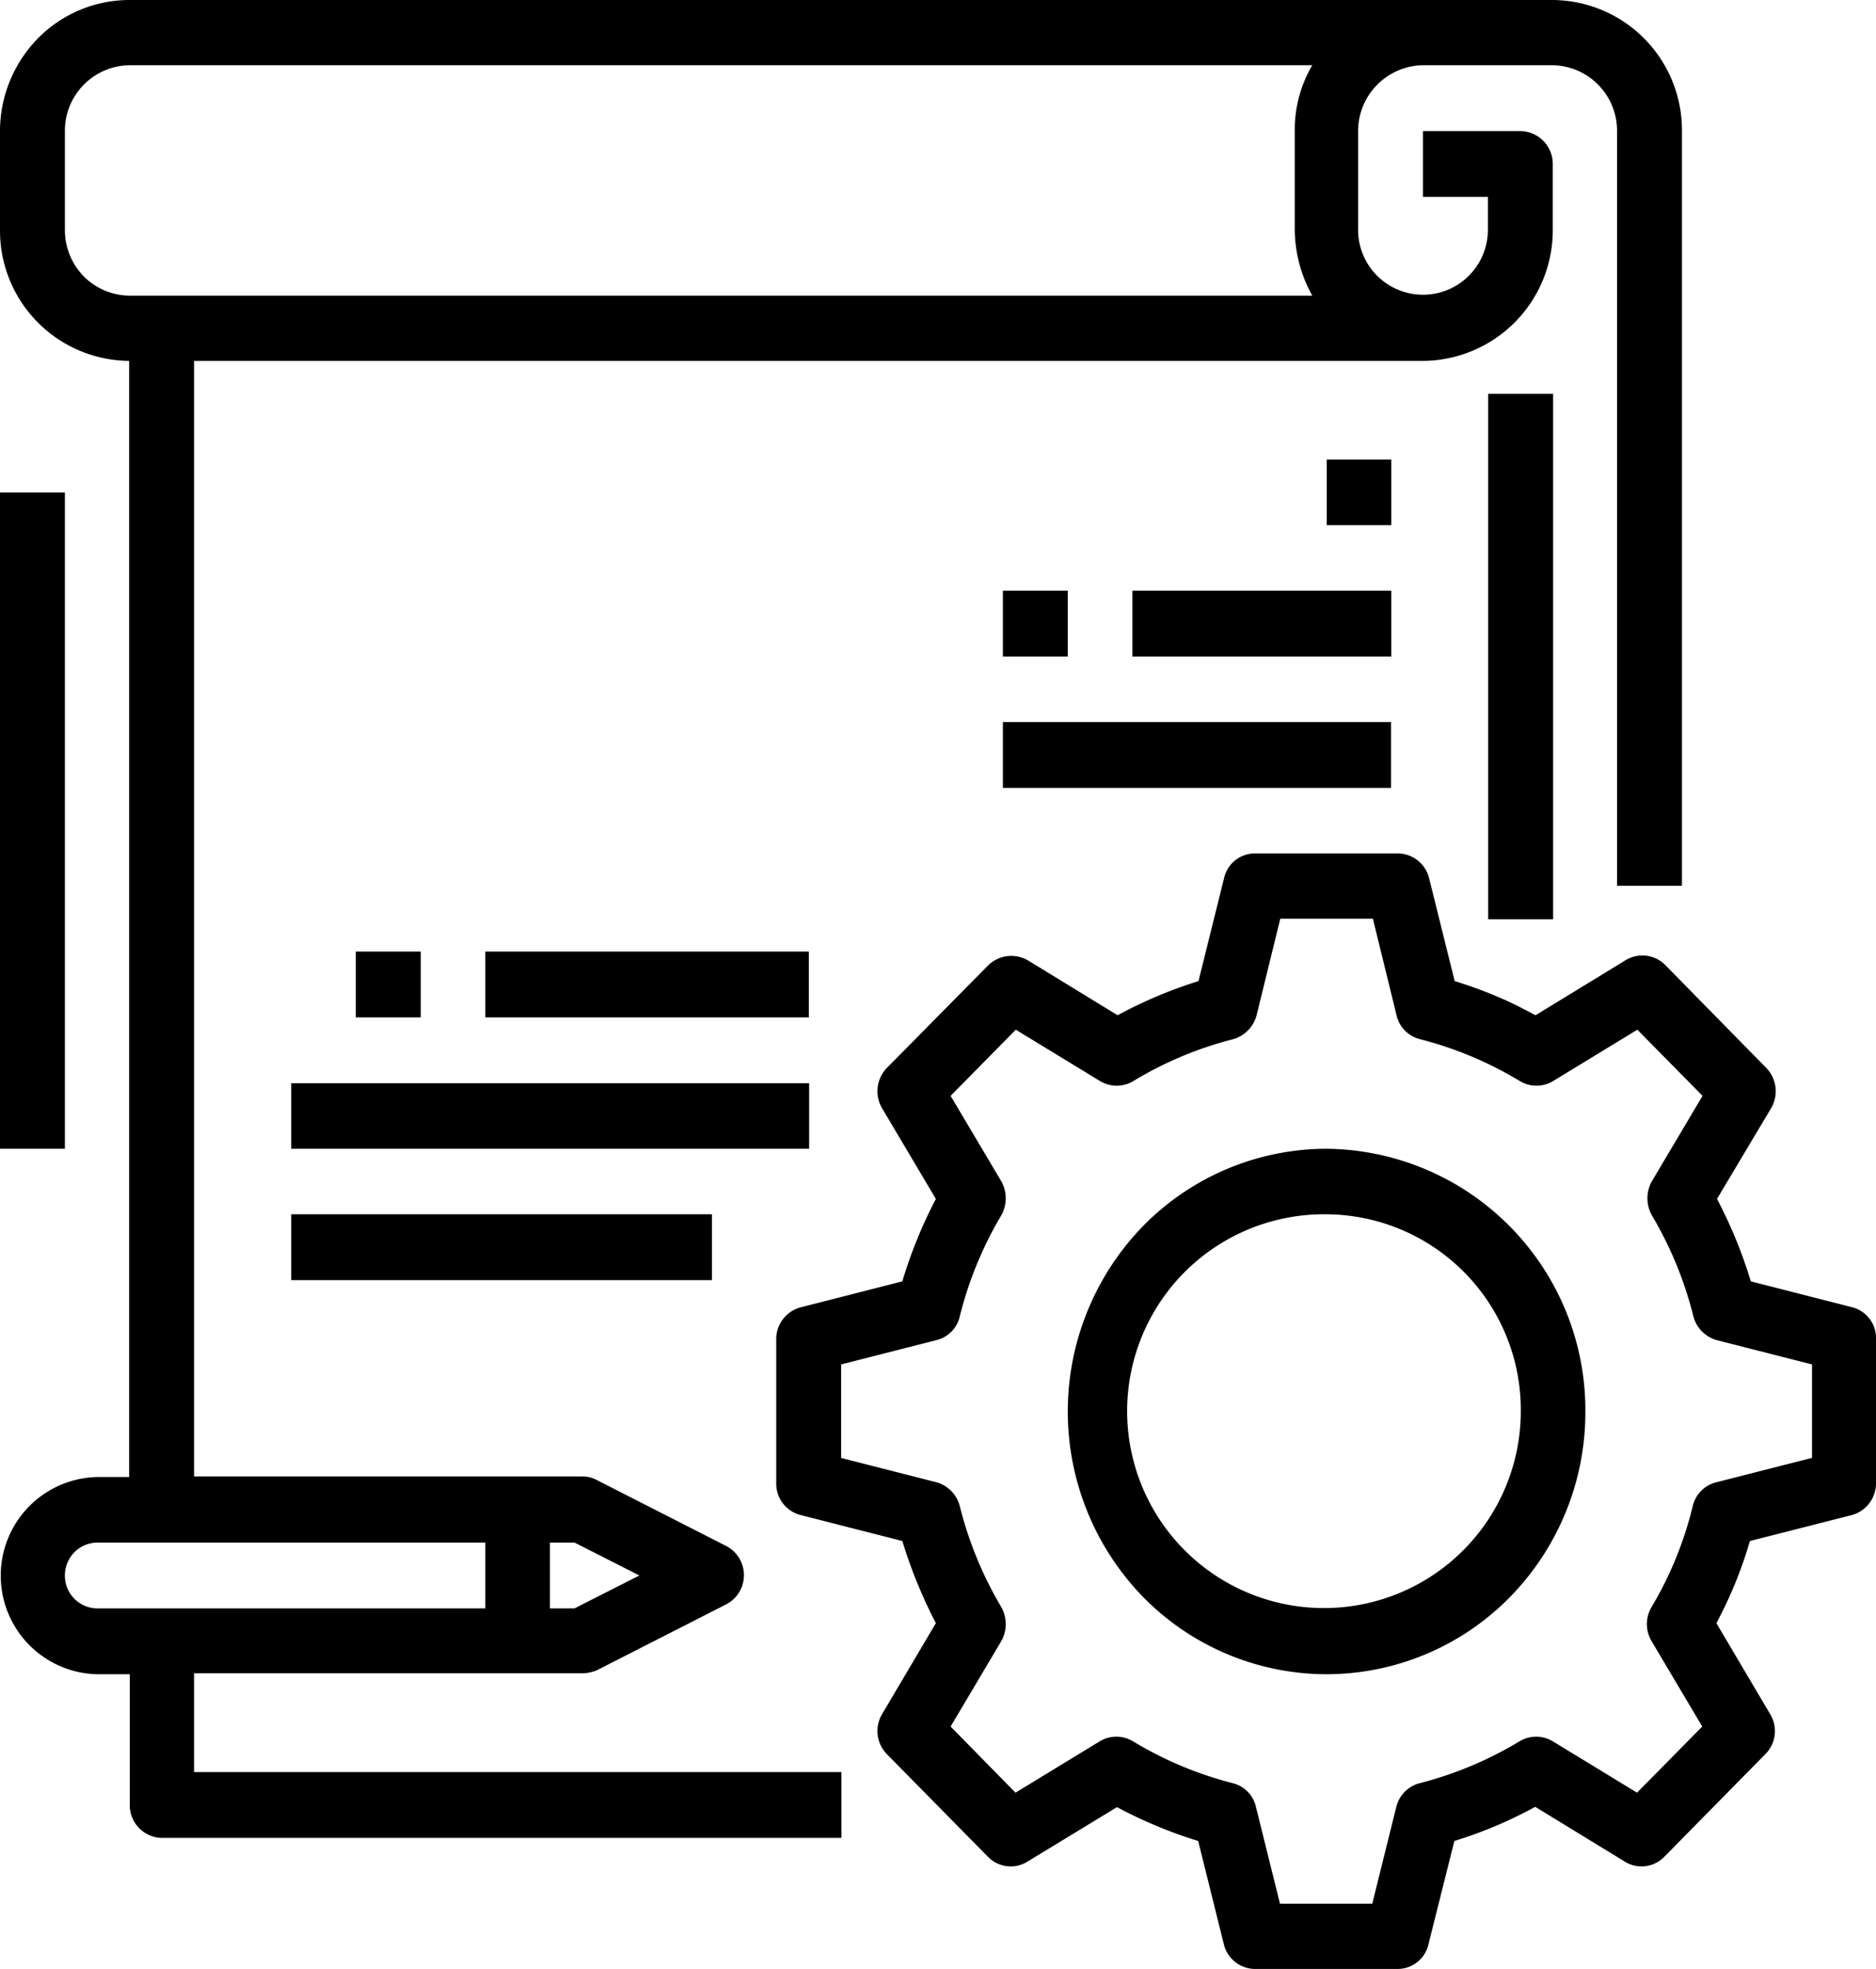 <svg xmlns="http://www.w3.org/2000/svg" width="61" height="64" viewBox="0 0 61 64">
  <defs>
    <style>
      .cls-1 {
        fill-rule: evenodd;
      }
    </style>
  </defs>
  <path id="形状_643" data-name="形状 643" class="cls-1" d="M1380.2,1823.25l-3.3.84a13.853,13.853,0,0,1-1.09,2.67l1.75,2.96a1.058,1.058,0,0,1-.16,1.3l-3.28,3.33a1.032,1.032,0,0,1-1.29.16l-2.91-1.78a14.107,14.107,0,0,1-2.63,1.11l-0.84,3.35a1.029,1.029,0,0,1-1.01.81h-4.64a1.051,1.051,0,0,1-1.01-.82l-0.83-3.34a14.865,14.865,0,0,1-2.64-1.1l-2.91,1.77a1.031,1.031,0,0,1-1.29-.16l-3.28-3.33a1.074,1.074,0,0,1-.16-1.3l1.75-2.96a15.912,15.912,0,0,1-1.09-2.67l-3.29-.84a1.05,1.05,0,0,1-.81-1.03v-4.7a1.067,1.067,0,0,1,.81-1.03l3.29-.84a15.211,15.211,0,0,1,1.09-2.68l-1.75-2.95a1.089,1.089,0,0,1,.16-1.31l3.29-3.33a1.074,1.074,0,0,1,1.3-.16l2.91,1.78a14.81,14.81,0,0,1,2.63-1.11l0.83-3.34a1.028,1.028,0,0,1,1.02-.81h4.63a1.058,1.058,0,0,1,1.02.81l0.83,3.34a14.283,14.283,0,0,1,1.47.54c0.4,0.17.78,0.37,1.16,0.57l2.93-1.79a1.046,1.046,0,0,1,1.29.16l3.28,3.34a1.089,1.089,0,0,1,.16,1.31l-1.76,2.95a15.251,15.251,0,0,1,1.1,2.68l3.29,0.84a1.032,1.032,0,0,1,.78,1.03v4.7A1.069,1.069,0,0,1,1380.2,1823.25Zm-1.28-4.9-3.1-.79a1.09,1.09,0,0,1-.76-0.78,12.206,12.206,0,0,0-1.35-3.28,1.133,1.133,0,0,1,0-1.1l1.65-2.78-2.12-2.15-2.74,1.67a1.047,1.047,0,0,1-1.08,0,11.981,11.981,0,0,0-3.24-1.36,1.038,1.038,0,0,1-.77-0.78l-0.77-3.14h-3.01l-0.77,3.14a1.1,1.1,0,0,1-.77.78,11.981,11.981,0,0,0-3.24,1.36,1.047,1.047,0,0,1-1.08,0l-2.74-1.67-2.12,2.15,1.65,2.78a1.133,1.133,0,0,1,0,1.1,12.206,12.206,0,0,0-1.35,3.28,1.026,1.026,0,0,1-.76.78l-3.1.79v3.04l3.1,0.79a1.09,1.09,0,0,1,.76.78,12.206,12.206,0,0,0,1.35,3.28,1.133,1.133,0,0,1,0,1.1l-1.65,2.78,2.11,2.15,2.74-1.67a1.047,1.047,0,0,1,1.08,0,11.981,11.981,0,0,0,3.24,1.36,1.026,1.026,0,0,1,.76.78l0.78,3.14h3l0.78-3.14a1.053,1.053,0,0,1,.77-0.78,12.116,12.116,0,0,0,3.24-1.36,1.047,1.047,0,0,1,1.08,0l2.74,1.67,2.12-2.15-1.65-2.78a1.083,1.083,0,0,1,0-1.1,11.866,11.866,0,0,0,1.34-3.28,1.038,1.038,0,0,1,.77-0.78l3.1-.79h0.01v-3.04Zm-15.78,10.07a8.369,8.369,0,0,1-5.96-2.5,8.645,8.645,0,0,1,0-12.08,8.369,8.369,0,0,1,5.96-2.5,8.5,8.5,0,0,1,8.41,8.54,8.584,8.584,0,0,1-2.46,6.04A8.364,8.364,0,0,1,1363.14,1828.42Zm0-14.95a6.4,6.4,0,1,0,6.31,6.4A6.357,6.357,0,0,0,1363.14,1813.47Zm7.36-9.59h-2.11V1786.8h2.11v17.08Zm-17.89-10.68h2.11v2.14h-2.11v-2.14Zm0,4.27h12.62v2.14h-12.62v-2.14Zm12.63-8.53v2.13h-2.1v-2.13h2.1Zm0,6.4h-8.42v-2.14h8.42v2.14Zm-35.77,20.27v-2.14h13.68v2.14h-13.68Zm4.21-10.68v2.14h-2.11v-2.14h2.11Zm12.62,0v2.14h-10.52v-2.14h10.52Zm0.01,6.41h-16.84v-2.13h16.84v2.13Zm26.27-33.08a2.13,2.13,0,0,0-2.11-2.14h-4.2a2.143,2.143,0,0,0-2.11,2.14v3.21a2.11,2.11,0,1,0,4.22,0v-1.07h-2.11v-2.14h3.16a1.069,1.069,0,0,1,1.06,1.07v2.14a4.247,4.247,0,0,1-4.21,4.26h-39.97v36.26h12.62a1,1,0,0,1,.48.12l4.2,2.14a1.068,1.068,0,0,1,0,1.9l-4.2,2.14a1.33,1.33,0,0,1-.48.1h-12.62v3.21h21.05v2.14h-22.09a1.061,1.061,0,0,1-1.05-1.07v-4.25h-1.07a3.206,3.206,0,0,1,0-6.41h1.05v-36.28a4.232,4.232,0,0,1-4.2-4.26v-3.21a4.31,4.31,0,0,1,1.24-3.02,4.175,4.175,0,0,1,2.98-1.24h46.27a4.232,4.232,0,0,1,4.2,4.26v24.53h-2.11v-24.53Zm-34.7,48.02h0.8l2.11-1.07-2.11-1.07h-0.8v2.14Zm-14.72-2.14a1.067,1.067,0,0,0-1.05,1.07h0a1.061,1.061,0,0,0,1.05,1.07h12.62v-2.14h-12.62Zm39.51-48.02h-38.45a2.13,2.13,0,0,0-2.11,2.14v3.21h0a2.158,2.158,0,0,0,.61,1.51,2.129,2.129,0,0,0,1.5.63h38.45a4.476,4.476,0,0,1-.57-2.14v-3.21A4.136,4.136,0,0,1,1362.67,1776.12Zm-40.56,35.22H1320v-21.33h2.11v21.33Z" transform="translate(-1320 -1774)"/>
</svg>
